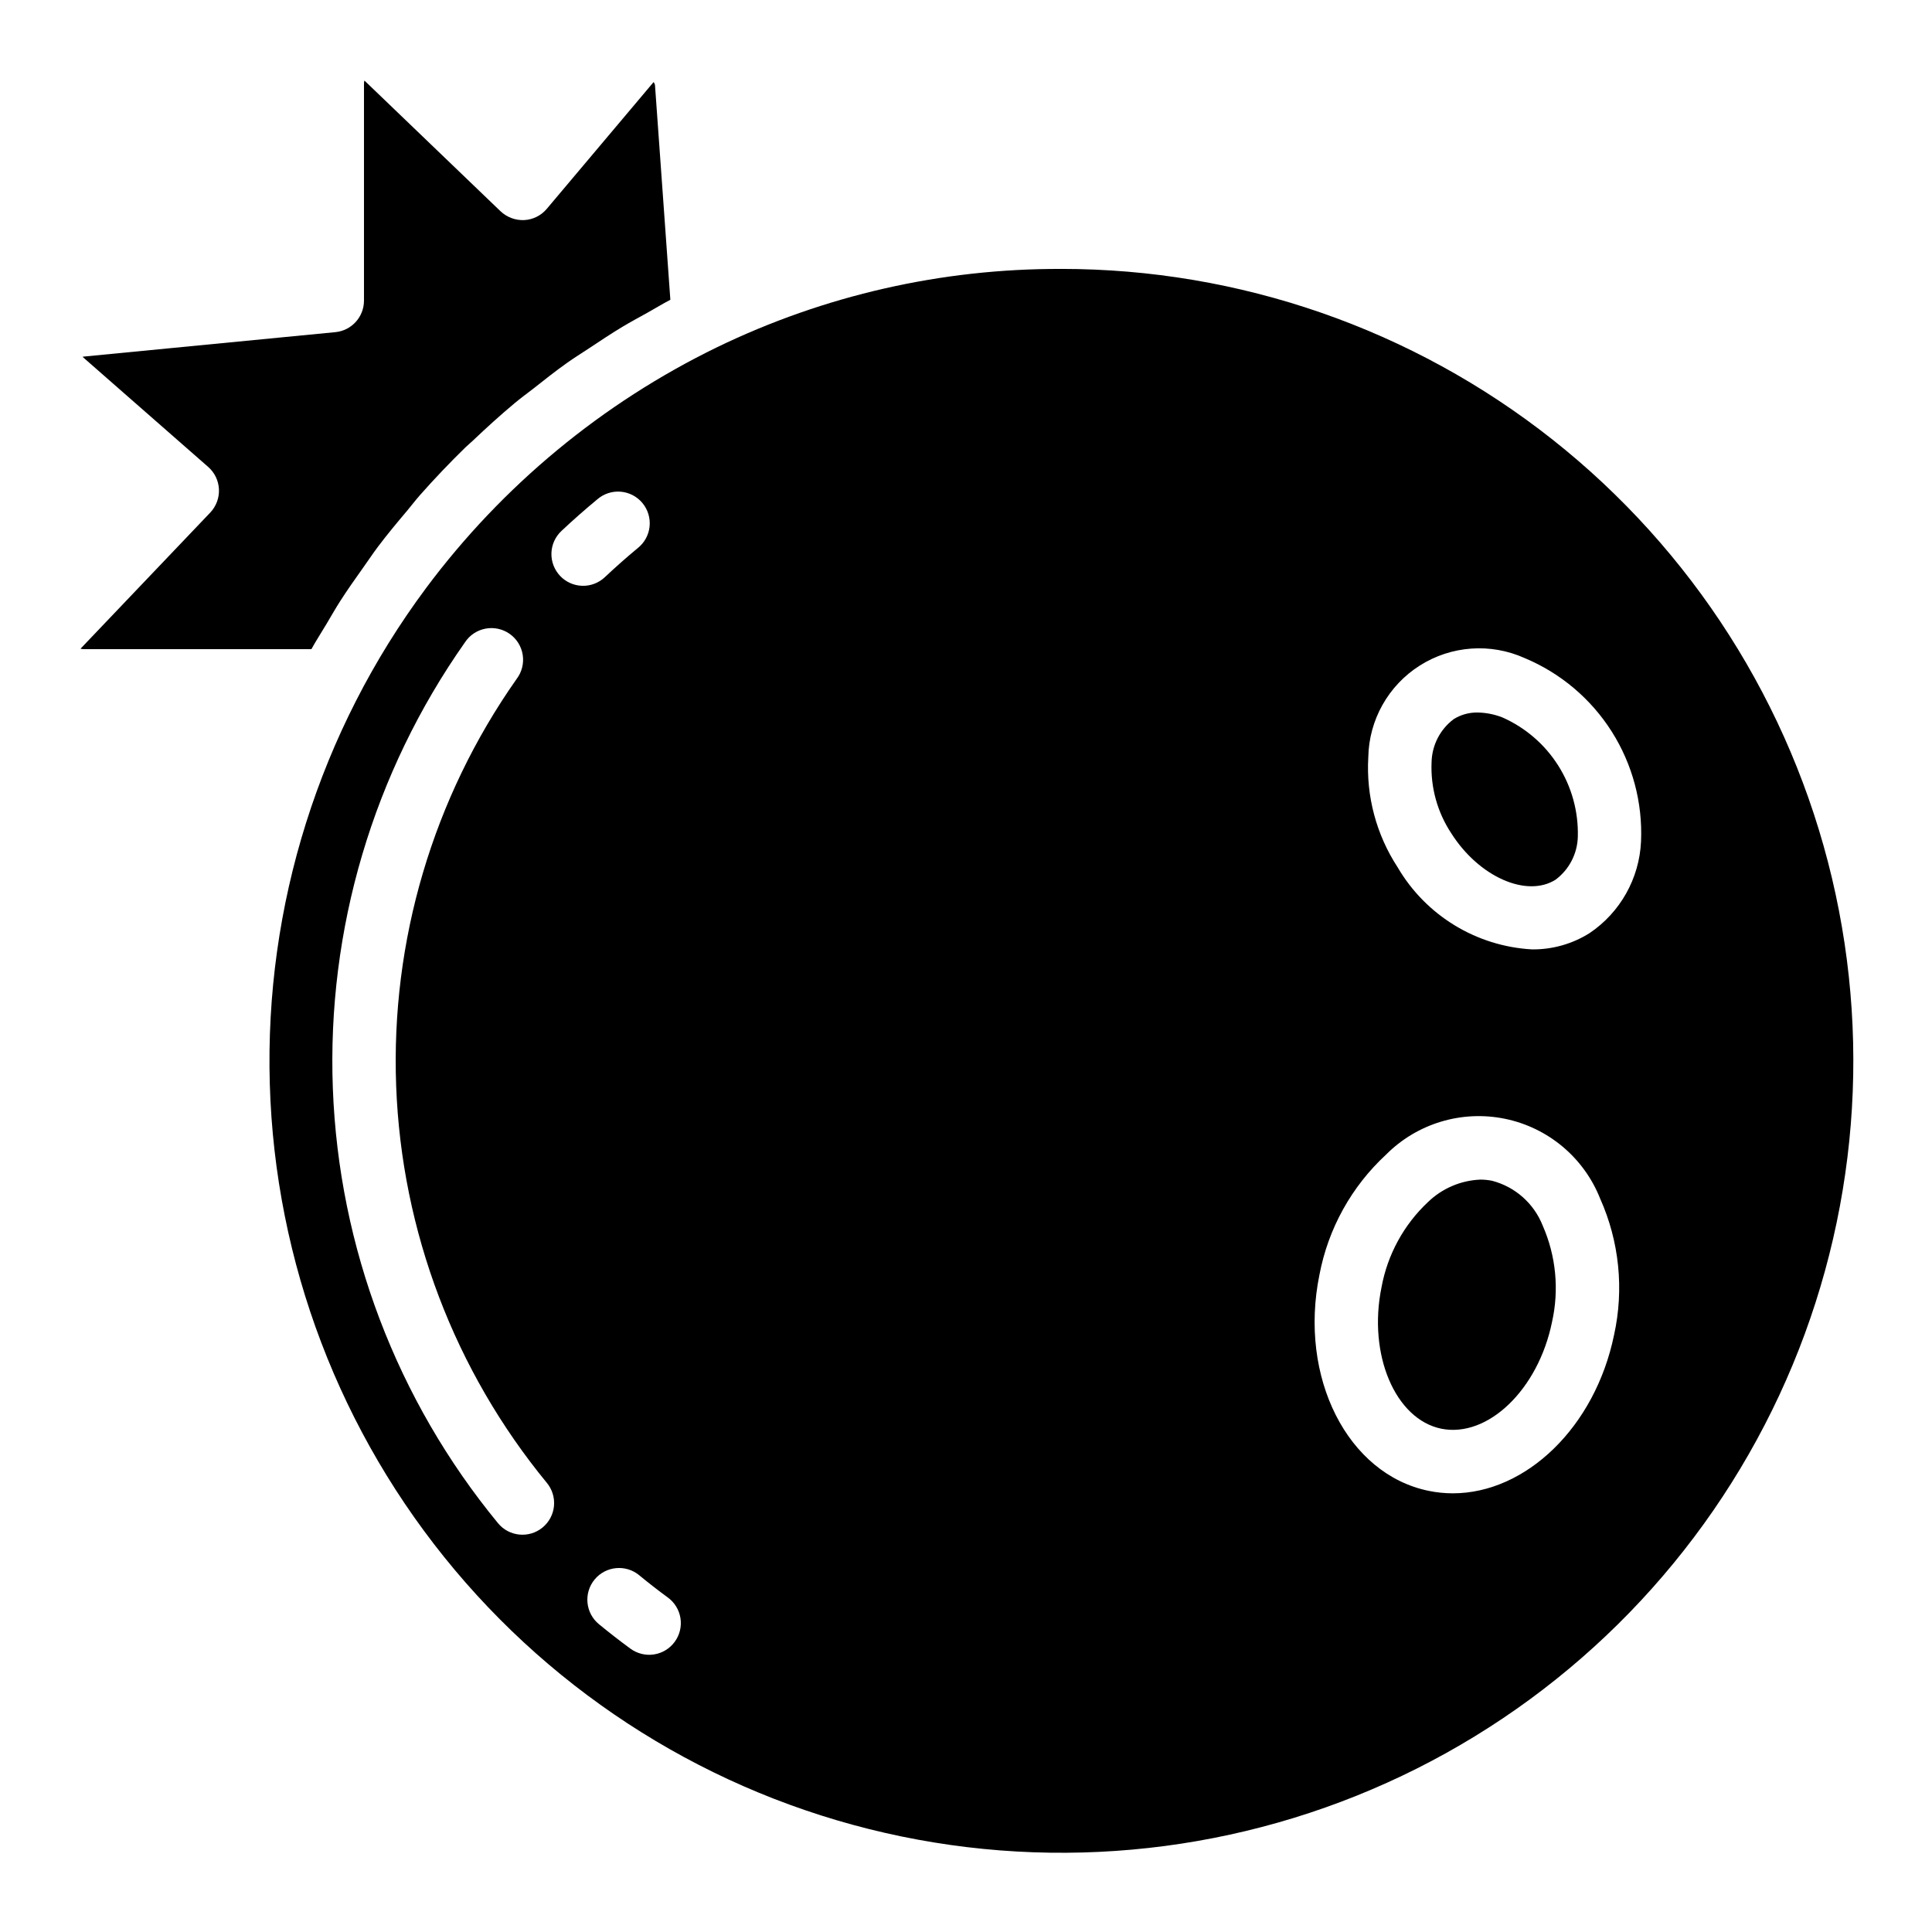 <?xml version="1.0" encoding="UTF-8"?>
<!-- Uploaded to: SVG Repo, www.svgrepo.com, Generator: SVG Repo Mixer Tools -->
<svg fill="#000000" width="800px" height="800px" version="1.1" viewBox="144 144 512 512" xmlns="http://www.w3.org/2000/svg">
 <g>
  <path d="m165.34 315.91c0.273 0.086 0.555 0.125 0.84 0.117h60.348c1.234-2.25 2.644-4.391 3.953-6.602 1.227-2.059 2.402-4.133 3.688-6.144 1.957-3.055 4.055-6.012 6.156-8.969 1.293-1.812 2.519-3.668 3.856-5.449 2.477-3.281 5.106-6.434 7.758-9.574 1.117-1.328 2.156-2.711 3.309-4.023 3.875-4.383 7.902-8.613 12.082-12.695 0.621-0.605 1.293-1.141 1.914-1.73 3.609-3.434 7.297-6.785 11.125-9.984 1.562-1.301 3.207-2.519 4.812-3.746 2.988-2.359 5.969-4.727 9.078-6.938 1.914-1.352 3.894-2.594 5.879-3.894 2.922-1.941 5.836-3.887 8.844-5.691 2.125-1.277 4.309-2.445 6.481-3.652 2.176-1.211 4.082-2.402 6.188-3.492l-4.047-56.535c0.012-0.422-0.129-0.832-0.395-1.156l-28.383 33.68c-1.504 1.742-3.66 2.789-5.961 2.894-2.297 0.086-4.535-0.754-6.207-2.332l-36.078-34.648c-0.082 0.258-0.125 0.527-0.121 0.801v57.516c0 4.312-3.266 7.926-7.555 8.355l-66.586 6.465c-0.152 0.02-0.301 0.043-0.445 0.078l33.293 29.172v-0.004c1.719 1.508 2.75 3.648 2.856 5.934 0.102 2.281-0.727 4.512-2.301 6.168z"/>
  <path d="m542.09 334.1c-2.074-0.805-4.273-1.238-6.5-1.277-2.234-0.039-4.434 0.566-6.332 1.746-3.606 2.699-5.773 6.906-5.875 11.41-0.293 6.68 1.535 13.281 5.223 18.859 7.312 11.527 19.977 17.145 27.66 12.277h-0.004c3.609-2.703 5.777-6.914 5.879-11.418 0.168-6.664-1.645-13.227-5.219-18.852-3.57-5.625-8.734-10.062-14.832-12.746z"/>
  <path d="m539.43 456.92c-1.027-0.207-2.07-0.309-3.117-0.312-5.199 0.215-10.137 2.328-13.879 5.945-6.418 6.019-10.734 13.941-12.32 22.598-3.637 17.809 3.629 34.973 15.863 37.477 12.359 2.461 25.676-10.438 29.312-28.23v-0.004c1.941-8.586 1.074-17.566-2.469-25.625-2.324-5.856-7.297-10.258-13.391-11.848z"/>
  <path d="m425.19 215.27c-31.559-0.109-62.73 6.984-91.137 20.738-30.441 14.797-56.891 36.684-77.125 63.816-28.215 37.902-42.812 84.215-41.43 131.44 1.379 47.23 18.652 92.609 49.031 128.8 30.375 36.188 72.074 61.07 118.35 70.613 46.277 9.547 94.418 3.199 136.64-18.016 42.215-21.215 76.039-56.059 95.996-98.883 19.957-42.828 24.875-91.137 13.965-137.11s-37.016-86.914-74.09-116.21c-37.074-29.293-82.945-45.215-130.2-45.195zm-137.41 333.54c-3.582 2.938-8.871 2.422-11.812-1.16-26.805-32.582-42.176-73.055-43.762-115.21-1.586-42.16 10.707-83.676 34.988-118.18 1.242-1.91 3.211-3.231 5.449-3.66 2.238-0.43 4.555 0.066 6.422 1.379 1.863 1.312 3.113 3.328 3.461 5.582 0.348 2.25-0.234 4.551-1.613 6.363-22.16 31.5-33.375 69.398-31.926 107.88 1.449 38.488 15.48 75.434 39.945 105.18 1.414 1.719 2.09 3.934 1.875 6.148-0.215 2.219-1.305 4.258-3.027 5.676zm4.637-252.21c-1.527-1.621-2.352-3.785-2.285-6.012 0.066-2.227 1.016-4.336 2.637-5.863 3.09-2.906 6.266-5.703 9.523-8.398 1.707-1.48 3.941-2.211 6.195-2.023 2.254 0.188 4.336 1.273 5.777 3.019 1.441 1.742 2.117 3.992 1.879 6.242-0.242 2.246-1.379 4.305-3.156 5.703-2.988 2.469-5.879 5.039-8.699 7.691-1.617 1.527-3.781 2.352-6.008 2.285-2.227-0.066-4.336-1.016-5.863-2.637zm30.387 282.5c-1.316 1.801-3.297 3.004-5.504 3.34-2.207 0.336-4.453-0.219-6.25-1.543-2.84-2.082-5.617-4.242-8.34-6.481-3.578-2.949-4.09-8.242-1.141-11.824 2.949-3.578 8.242-4.09 11.824-1.141 2.469 2.039 4.988 3.996 7.559 5.879h-0.004c1.816 1.309 3.031 3.289 3.379 5.5 0.348 2.207-0.199 4.465-1.523 6.269zm248.94-81.34c-5.039 24.492-23.395 41.984-42.738 41.984-2.144 0-4.281-0.219-6.383-0.652-21.531-4.398-34.512-30.102-28.953-57.293 2.32-12.215 8.5-23.363 17.633-31.801 8.23-8.277 20.07-11.852 31.508-9.512 11.434 2.34 20.918 10.281 25.23 21.125 5.078 11.34 6.379 24.016 3.703 36.148zm-6.5-106.47c-4.555 2.863-9.836 4.359-15.215 4.309-14.781-0.812-28.168-8.984-35.645-21.762-5.648-8.641-8.371-18.863-7.773-29.164 0.176-9.875 5.301-19 13.641-24.293 8.34-5.289 18.781-6.039 27.789-1.988 9.5 3.969 17.551 10.762 23.07 19.457 5.516 8.695 8.23 18.871 7.777 29.16-0.449 9.797-5.508 18.801-13.645 24.281z"/>
 </g>
</svg>